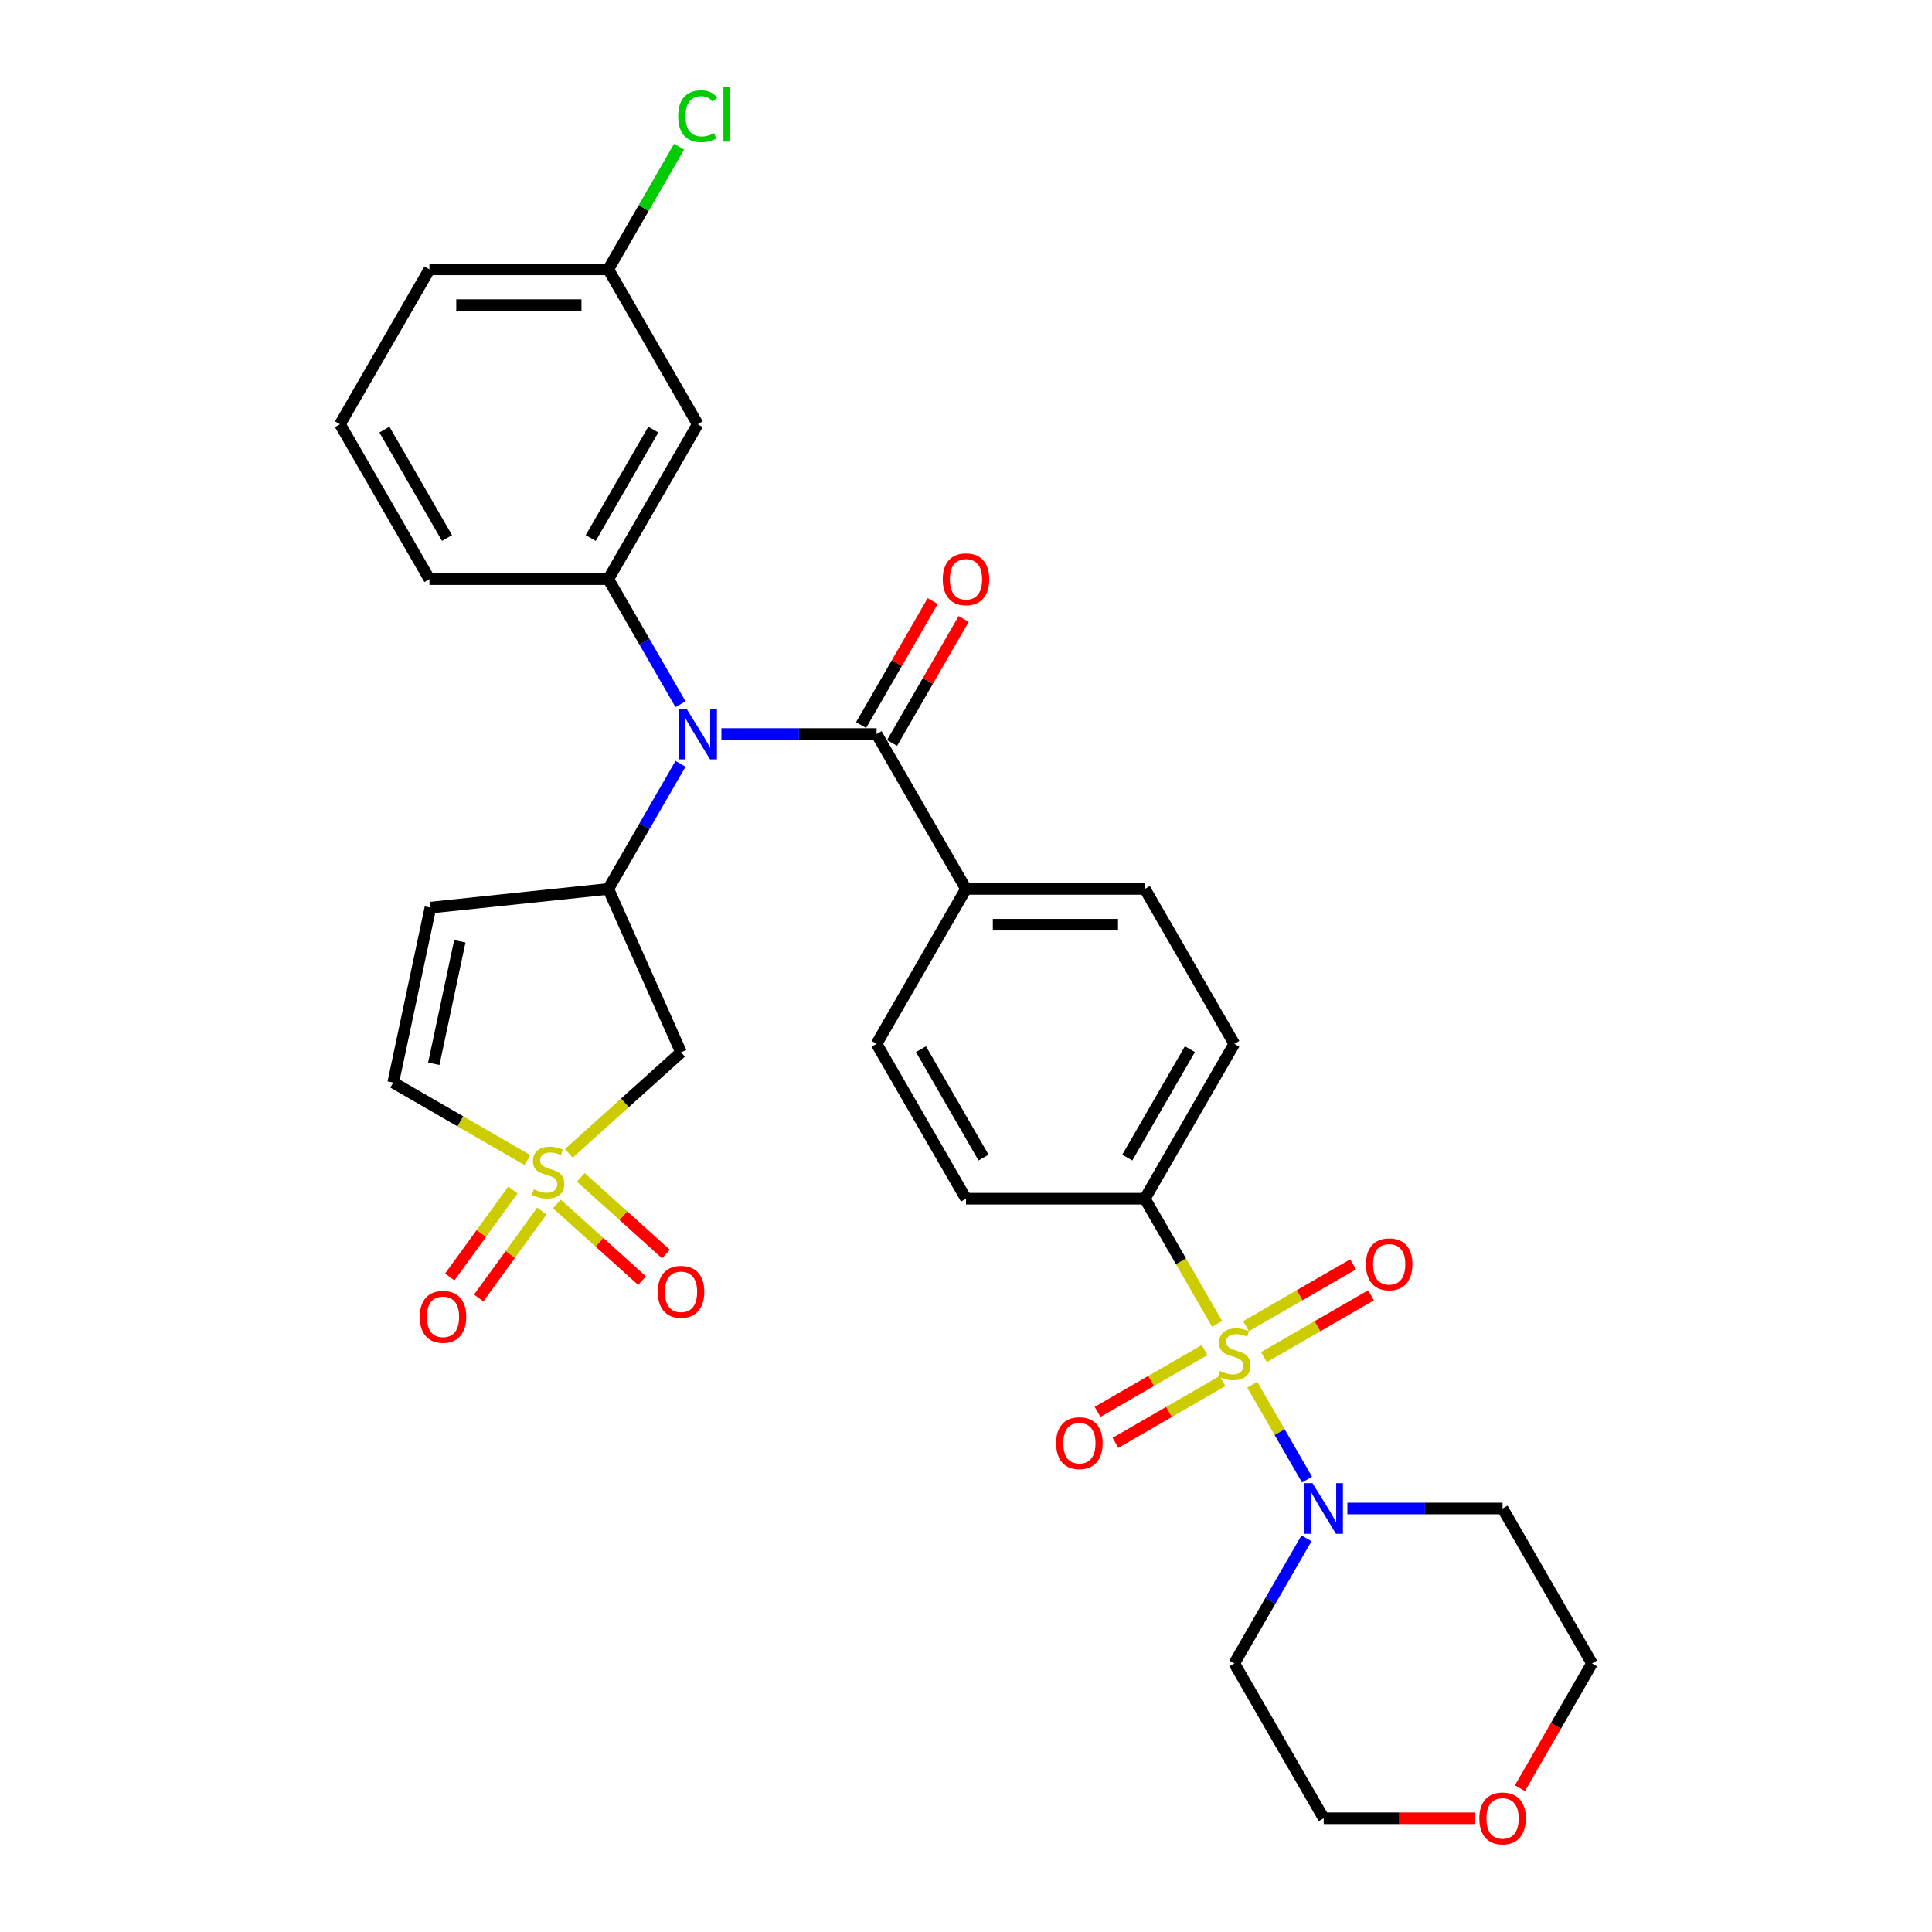 <?xml version='1.0' encoding='iso-8859-1'?>
<svg version='1.1' baseProfile='full'
              xmlns='http://www.w3.org/2000/svg'
                      xmlns:rdkit='http://www.rdkit.org/xml'
                      xmlns:xlink='http://www.w3.org/1999/xlink'
                  xml:space='preserve'
width='1000px' height='1000px' viewBox='0 0 1000 1000'>
<!-- END OF HEADER -->
<rect style='opacity:1.0;fill:#FFFFFF;stroke:none' width='1000' height='1000' x='0' y='0'> </rect>
<path class='bond-4' d='M 648.152,716.711 L 662.333,741.273' style='fill:none;fill-rule:evenodd;stroke:#CCCC00;stroke-width:6px;stroke-linecap:butt;stroke-linejoin:miter;stroke-opacity:1' />
<path class='bond-4' d='M 662.333,741.273 L 676.514,765.836' style='fill:none;fill-rule:evenodd;stroke:#0000FF;stroke-width:6px;stroke-linecap:butt;stroke-linejoin:miter;stroke-opacity:1' />
<path class='bond-9' d='M 629.98,685.236 L 611.277,652.843' style='fill:none;fill-rule:evenodd;stroke:#CCCC00;stroke-width:6px;stroke-linecap:butt;stroke-linejoin:miter;stroke-opacity:1' />
<path class='bond-9' d='M 611.277,652.843 L 592.575,620.449' style='fill:none;fill-rule:evenodd;stroke:#000000;stroke-width:6px;stroke-linecap:butt;stroke-linejoin:miter;stroke-opacity:1' />
<path class='bond-10' d='M 623.514,698.794 L 595.807,714.79' style='fill:none;fill-rule:evenodd;stroke:#CCCC00;stroke-width:6px;stroke-linecap:butt;stroke-linejoin:miter;stroke-opacity:1' />
<path class='bond-10' d='M 595.807,714.79 L 568.101,730.786' style='fill:none;fill-rule:evenodd;stroke:#FF0000;stroke-width:6px;stroke-linecap:butt;stroke-linejoin:miter;stroke-opacity:1' />
<path class='bond-10' d='M 632.771,714.828 L 605.065,730.825' style='fill:none;fill-rule:evenodd;stroke:#CCCC00;stroke-width:6px;stroke-linecap:butt;stroke-linejoin:miter;stroke-opacity:1' />
<path class='bond-10' d='M 605.065,730.825 L 577.359,746.821' style='fill:none;fill-rule:evenodd;stroke:#FF0000;stroke-width:6px;stroke-linecap:butt;stroke-linejoin:miter;stroke-opacity:1' />
<path class='bond-11' d='M 654.212,702.45 L 681.918,686.453' style='fill:none;fill-rule:evenodd;stroke:#CCCC00;stroke-width:6px;stroke-linecap:butt;stroke-linejoin:miter;stroke-opacity:1' />
<path class='bond-11' d='M 681.918,686.453 L 709.624,670.457' style='fill:none;fill-rule:evenodd;stroke:#FF0000;stroke-width:6px;stroke-linecap:butt;stroke-linejoin:miter;stroke-opacity:1' />
<path class='bond-11' d='M 644.954,686.415 L 672.66,670.419' style='fill:none;fill-rule:evenodd;stroke:#CCCC00;stroke-width:6px;stroke-linecap:butt;stroke-linejoin:miter;stroke-opacity:1' />
<path class='bond-11' d='M 672.66,670.419 L 700.367,654.423' style='fill:none;fill-rule:evenodd;stroke:#FF0000;stroke-width:6px;stroke-linecap:butt;stroke-linejoin:miter;stroke-opacity:1' />
<path class='bond-0' d='M 294.427,596.968 L 323.465,570.822' style='fill:none;fill-rule:evenodd;stroke:#CCCC00;stroke-width:6px;stroke-linecap:butt;stroke-linejoin:miter;stroke-opacity:1' />
<path class='bond-0' d='M 323.465,570.822 L 352.503,544.676' style='fill:none;fill-rule:evenodd;stroke:#000000;stroke-width:6px;stroke-linecap:butt;stroke-linejoin:miter;stroke-opacity:1' />
<path class='bond-13' d='M 288.232,623.153 L 310.276,643.002' style='fill:none;fill-rule:evenodd;stroke:#CCCC00;stroke-width:6px;stroke-linecap:butt;stroke-linejoin:miter;stroke-opacity:1' />
<path class='bond-13' d='M 310.276,643.002 L 332.32,662.85' style='fill:none;fill-rule:evenodd;stroke:#FF0000;stroke-width:6px;stroke-linecap:butt;stroke-linejoin:miter;stroke-opacity:1' />
<path class='bond-13' d='M 300.621,609.394 L 322.665,629.242' style='fill:none;fill-rule:evenodd;stroke:#CCCC00;stroke-width:6px;stroke-linecap:butt;stroke-linejoin:miter;stroke-opacity:1' />
<path class='bond-13' d='M 322.665,629.242 L 344.709,649.091' style='fill:none;fill-rule:evenodd;stroke:#FF0000;stroke-width:6px;stroke-linecap:butt;stroke-linejoin:miter;stroke-opacity:1' />
<path class='bond-14' d='M 265.497,615.935 L 249.141,638.447' style='fill:none;fill-rule:evenodd;stroke:#CCCC00;stroke-width:6px;stroke-linecap:butt;stroke-linejoin:miter;stroke-opacity:1' />
<path class='bond-14' d='M 249.141,638.447 L 232.785,660.959' style='fill:none;fill-rule:evenodd;stroke:#FF0000;stroke-width:6px;stroke-linecap:butt;stroke-linejoin:miter;stroke-opacity:1' />
<path class='bond-14' d='M 280.476,626.817 L 264.12,649.33' style='fill:none;fill-rule:evenodd;stroke:#CCCC00;stroke-width:6px;stroke-linecap:butt;stroke-linejoin:miter;stroke-opacity:1' />
<path class='bond-14' d='M 264.12,649.33 L 247.764,671.842' style='fill:none;fill-rule:evenodd;stroke:#FF0000;stroke-width:6px;stroke-linecap:butt;stroke-linejoin:miter;stroke-opacity:1' />
<path class='bond-33' d='M 272.987,600.432 L 238.26,580.383' style='fill:none;fill-rule:evenodd;stroke:#CCCC00;stroke-width:6px;stroke-linecap:butt;stroke-linejoin:miter;stroke-opacity:1' />
<path class='bond-33' d='M 238.26,580.383 L 203.534,560.333' style='fill:none;fill-rule:evenodd;stroke:#000000;stroke-width:6px;stroke-linecap:butt;stroke-linejoin:miter;stroke-opacity:1' />
<path class='bond-1' d='M 373.394,379.932 L 413.553,379.932' style='fill:none;fill-rule:evenodd;stroke:#0000FF;stroke-width:6px;stroke-linecap:butt;stroke-linejoin:miter;stroke-opacity:1' />
<path class='bond-1' d='M 413.553,379.932 L 453.712,379.932' style='fill:none;fill-rule:evenodd;stroke:#000000;stroke-width:6px;stroke-linecap:butt;stroke-linejoin:miter;stroke-opacity:1' />
<path class='bond-2' d='M 352.233,395.355 L 333.541,427.73' style='fill:none;fill-rule:evenodd;stroke:#0000FF;stroke-width:6px;stroke-linecap:butt;stroke-linejoin:miter;stroke-opacity:1' />
<path class='bond-2' d='M 333.541,427.73 L 314.85,460.105' style='fill:none;fill-rule:evenodd;stroke:#000000;stroke-width:6px;stroke-linecap:butt;stroke-linejoin:miter;stroke-opacity:1' />
<path class='bond-6' d='M 352.233,364.509 L 333.541,332.134' style='fill:none;fill-rule:evenodd;stroke:#0000FF;stroke-width:6px;stroke-linecap:butt;stroke-linejoin:miter;stroke-opacity:1' />
<path class='bond-6' d='M 333.541,332.134 L 314.85,299.76' style='fill:none;fill-rule:evenodd;stroke:#000000;stroke-width:6px;stroke-linecap:butt;stroke-linejoin:miter;stroke-opacity:1' />
<path class='bond-5' d='M 314.85,460.105 L 352.503,544.676' style='fill:none;fill-rule:evenodd;stroke:#000000;stroke-width:6px;stroke-linecap:butt;stroke-linejoin:miter;stroke-opacity:1' />
<path class='bond-7' d='M 314.85,460.105 L 222.782,469.781' style='fill:none;fill-rule:evenodd;stroke:#000000;stroke-width:6px;stroke-linecap:butt;stroke-linejoin:miter;stroke-opacity:1' />
<path class='bond-3' d='M 453.712,379.932 L 500,460.105' style='fill:none;fill-rule:evenodd;stroke:#000000;stroke-width:6px;stroke-linecap:butt;stroke-linejoin:miter;stroke-opacity:1' />
<path class='bond-16' d='M 461.73,384.561 L 480.261,352.464' style='fill:none;fill-rule:evenodd;stroke:#000000;stroke-width:6px;stroke-linecap:butt;stroke-linejoin:miter;stroke-opacity:1' />
<path class='bond-16' d='M 480.261,352.464 L 498.792,320.367' style='fill:none;fill-rule:evenodd;stroke:#FF0000;stroke-width:6px;stroke-linecap:butt;stroke-linejoin:miter;stroke-opacity:1' />
<path class='bond-16' d='M 445.695,375.303 L 464.226,343.206' style='fill:none;fill-rule:evenodd;stroke:#000000;stroke-width:6px;stroke-linecap:butt;stroke-linejoin:miter;stroke-opacity:1' />
<path class='bond-16' d='M 464.226,343.206 L 482.758,311.109' style='fill:none;fill-rule:evenodd;stroke:#FF0000;stroke-width:6px;stroke-linecap:butt;stroke-linejoin:miter;stroke-opacity:1' />
<path class='bond-22' d='M 697.407,780.794 L 737.566,780.794' style='fill:none;fill-rule:evenodd;stroke:#0000FF;stroke-width:6px;stroke-linecap:butt;stroke-linejoin:miter;stroke-opacity:1' />
<path class='bond-22' d='M 737.566,780.794 L 777.725,780.794' style='fill:none;fill-rule:evenodd;stroke:#000000;stroke-width:6px;stroke-linecap:butt;stroke-linejoin:miter;stroke-opacity:1' />
<path class='bond-23' d='M 676.246,796.217 L 657.554,828.592' style='fill:none;fill-rule:evenodd;stroke:#0000FF;stroke-width:6px;stroke-linecap:butt;stroke-linejoin:miter;stroke-opacity:1' />
<path class='bond-23' d='M 657.554,828.592 L 638.863,860.967' style='fill:none;fill-rule:evenodd;stroke:#000000;stroke-width:6px;stroke-linecap:butt;stroke-linejoin:miter;stroke-opacity:1' />
<path class='bond-12' d='M 314.85,299.76 L 361.137,219.587' style='fill:none;fill-rule:evenodd;stroke:#000000;stroke-width:6px;stroke-linecap:butt;stroke-linejoin:miter;stroke-opacity:1' />
<path class='bond-12' d='M 305.758,278.476 L 338.16,222.356' style='fill:none;fill-rule:evenodd;stroke:#000000;stroke-width:6px;stroke-linecap:butt;stroke-linejoin:miter;stroke-opacity:1' />
<path class='bond-26' d='M 314.85,299.76 L 222.275,299.76' style='fill:none;fill-rule:evenodd;stroke:#000000;stroke-width:6px;stroke-linecap:butt;stroke-linejoin:miter;stroke-opacity:1' />
<path class='bond-8' d='M 222.782,469.781 L 203.534,560.333' style='fill:none;fill-rule:evenodd;stroke:#000000;stroke-width:6px;stroke-linecap:butt;stroke-linejoin:miter;stroke-opacity:1' />
<path class='bond-8' d='M 238.005,487.214 L 224.532,550.6' style='fill:none;fill-rule:evenodd;stroke:#000000;stroke-width:6px;stroke-linecap:butt;stroke-linejoin:miter;stroke-opacity:1' />
<path class='bond-17' d='M 592.575,620.449 L 638.863,540.277' style='fill:none;fill-rule:evenodd;stroke:#000000;stroke-width:6px;stroke-linecap:butt;stroke-linejoin:miter;stroke-opacity:1' />
<path class='bond-17' d='M 583.484,599.166 L 615.885,543.045' style='fill:none;fill-rule:evenodd;stroke:#000000;stroke-width:6px;stroke-linecap:butt;stroke-linejoin:miter;stroke-opacity:1' />
<path class='bond-18' d='M 592.575,620.449 L 500,620.449' style='fill:none;fill-rule:evenodd;stroke:#000000;stroke-width:6px;stroke-linecap:butt;stroke-linejoin:miter;stroke-opacity:1' />
<path class='bond-24' d='M 361.137,219.587 L 314.85,139.415' style='fill:none;fill-rule:evenodd;stroke:#000000;stroke-width:6px;stroke-linecap:butt;stroke-linejoin:miter;stroke-opacity:1' />
<path class='bond-15' d='M 500,460.105 L 453.712,540.277' style='fill:none;fill-rule:evenodd;stroke:#000000;stroke-width:6px;stroke-linecap:butt;stroke-linejoin:miter;stroke-opacity:1' />
<path class='bond-31' d='M 500,460.105 L 592.575,460.105' style='fill:none;fill-rule:evenodd;stroke:#000000;stroke-width:6px;stroke-linecap:butt;stroke-linejoin:miter;stroke-opacity:1' />
<path class='bond-31' d='M 513.886,478.62 L 578.689,478.62' style='fill:none;fill-rule:evenodd;stroke:#000000;stroke-width:6px;stroke-linecap:butt;stroke-linejoin:miter;stroke-opacity:1' />
<path class='bond-19' d='M 638.863,540.277 L 592.575,460.105' style='fill:none;fill-rule:evenodd;stroke:#000000;stroke-width:6px;stroke-linecap:butt;stroke-linejoin:miter;stroke-opacity:1' />
<path class='bond-20' d='M 500,620.449 L 453.712,540.277' style='fill:none;fill-rule:evenodd;stroke:#000000;stroke-width:6px;stroke-linecap:butt;stroke-linejoin:miter;stroke-opacity:1' />
<path class='bond-20' d='M 509.091,599.166 L 476.69,543.045' style='fill:none;fill-rule:evenodd;stroke:#000000;stroke-width:6px;stroke-linecap:butt;stroke-linejoin:miter;stroke-opacity:1' />
<path class='bond-21' d='M 763.376,941.139 L 724.263,941.139' style='fill:none;fill-rule:evenodd;stroke:#FF0000;stroke-width:6px;stroke-linecap:butt;stroke-linejoin:miter;stroke-opacity:1' />
<path class='bond-21' d='M 724.263,941.139 L 685.15,941.139' style='fill:none;fill-rule:evenodd;stroke:#000000;stroke-width:6px;stroke-linecap:butt;stroke-linejoin:miter;stroke-opacity:1' />
<path class='bond-32' d='M 786.715,925.568 L 805.364,893.267' style='fill:none;fill-rule:evenodd;stroke:#FF0000;stroke-width:6px;stroke-linecap:butt;stroke-linejoin:miter;stroke-opacity:1' />
<path class='bond-32' d='M 805.364,893.267 L 824.013,860.967' style='fill:none;fill-rule:evenodd;stroke:#000000;stroke-width:6px;stroke-linecap:butt;stroke-linejoin:miter;stroke-opacity:1' />
<path class='bond-28' d='M 777.725,780.794 L 824.013,860.967' style='fill:none;fill-rule:evenodd;stroke:#000000;stroke-width:6px;stroke-linecap:butt;stroke-linejoin:miter;stroke-opacity:1' />
<path class='bond-27' d='M 638.863,860.967 L 685.15,941.139' style='fill:none;fill-rule:evenodd;stroke:#000000;stroke-width:6px;stroke-linecap:butt;stroke-linejoin:miter;stroke-opacity:1' />
<path class='bond-25' d='M 314.85,139.415 L 333.173,107.679' style='fill:none;fill-rule:evenodd;stroke:#000000;stroke-width:6px;stroke-linecap:butt;stroke-linejoin:miter;stroke-opacity:1' />
<path class='bond-25' d='M 333.173,107.679 L 351.495,75.943' style='fill:none;fill-rule:evenodd;stroke:#00CC00;stroke-width:6px;stroke-linecap:butt;stroke-linejoin:miter;stroke-opacity:1' />
<path class='bond-34' d='M 314.85,139.415 L 222.275,139.415' style='fill:none;fill-rule:evenodd;stroke:#000000;stroke-width:6px;stroke-linecap:butt;stroke-linejoin:miter;stroke-opacity:1' />
<path class='bond-34' d='M 300.964,157.93 L 236.161,157.93' style='fill:none;fill-rule:evenodd;stroke:#000000;stroke-width:6px;stroke-linecap:butt;stroke-linejoin:miter;stroke-opacity:1' />
<path class='bond-29' d='M 222.275,299.76 L 175.987,219.587' style='fill:none;fill-rule:evenodd;stroke:#000000;stroke-width:6px;stroke-linecap:butt;stroke-linejoin:miter;stroke-opacity:1' />
<path class='bond-29' d='M 231.366,278.476 L 198.965,222.356' style='fill:none;fill-rule:evenodd;stroke:#000000;stroke-width:6px;stroke-linecap:butt;stroke-linejoin:miter;stroke-opacity:1' />
<path class='bond-30' d='M 175.987,219.587 L 222.275,139.415' style='fill:none;fill-rule:evenodd;stroke:#000000;stroke-width:6px;stroke-linecap:butt;stroke-linejoin:miter;stroke-opacity:1' />
<path  class='atom-0' d='M 631.457 709.62
Q 631.753 709.731, 632.975 710.25
Q 634.197 710.768, 635.53 711.101
Q 636.9 711.397, 638.233 711.397
Q 640.714 711.397, 642.158 710.213
Q 643.603 708.991, 643.603 706.88
Q 643.603 705.436, 642.862 704.547
Q 642.158 703.658, 641.047 703.177
Q 639.937 702.695, 638.085 702.14
Q 635.752 701.436, 634.345 700.77
Q 632.975 700.103, 631.975 698.696
Q 631.012 697.289, 631.012 694.919
Q 631.012 691.623, 633.234 689.587
Q 635.493 687.55, 639.937 687.55
Q 642.973 687.55, 646.417 688.994
L 645.565 691.846
Q 642.418 690.55, 640.048 690.55
Q 637.493 690.55, 636.085 691.623
Q 634.678 692.66, 634.715 694.475
Q 634.715 695.882, 635.419 696.734
Q 636.159 697.585, 637.196 698.067
Q 638.27 698.548, 640.048 699.104
Q 642.418 699.844, 643.825 700.585
Q 645.232 701.325, 646.232 702.844
Q 647.268 704.325, 647.268 706.88
Q 647.268 710.509, 644.825 712.471
Q 642.418 714.397, 638.381 714.397
Q 636.048 714.397, 634.271 713.878
Q 632.531 713.397, 630.457 712.545
L 631.457 709.62
' fill='#CCCC00'/>
<path  class='atom-1' d='M 276.301 615.619
Q 276.597 615.73, 277.819 616.249
Q 279.041 616.767, 280.374 617.1
Q 281.744 617.397, 283.077 617.397
Q 285.558 617.397, 287.002 616.212
Q 288.447 614.99, 288.447 612.879
Q 288.447 611.435, 287.706 610.546
Q 287.002 609.657, 285.892 609.176
Q 284.781 608.695, 282.929 608.139
Q 280.596 607.436, 279.189 606.769
Q 277.819 606.103, 276.819 604.695
Q 275.856 603.288, 275.856 600.918
Q 275.856 597.623, 278.078 595.586
Q 280.337 593.549, 284.781 593.549
Q 287.817 593.549, 291.261 594.994
L 290.409 597.845
Q 287.262 596.549, 284.892 596.549
Q 282.337 596.549, 280.929 597.623
Q 279.522 598.659, 279.559 600.474
Q 279.559 601.881, 280.263 602.733
Q 281.004 603.584, 282.04 604.066
Q 283.114 604.547, 284.892 605.103
Q 287.262 605.843, 288.669 606.584
Q 290.076 607.325, 291.076 608.843
Q 292.113 610.324, 292.113 612.879
Q 292.113 616.508, 289.669 618.471
Q 287.262 620.396, 283.225 620.396
Q 280.892 620.396, 279.115 619.878
Q 277.375 619.396, 275.301 618.545
L 276.301 615.619
' fill='#CCCC00'/>
<path  class='atom-2' d='M 355.342 366.824
L 363.933 380.71
Q 364.785 382.08, 366.155 384.561
Q 367.525 387.042, 367.599 387.19
L 367.599 366.824
L 371.08 366.824
L 371.08 393.041
L 367.488 393.041
L 358.268 377.858
Q 357.194 376.081, 356.046 374.044
Q 354.935 372.008, 354.602 371.378
L 354.602 393.041
L 351.195 393.041
L 351.195 366.824
L 355.342 366.824
' fill='#0000FF'/>
<path  class='atom-5' d='M 679.355 767.686
L 687.946 781.572
Q 688.798 782.942, 690.168 785.423
Q 691.538 787.904, 691.612 788.052
L 691.612 767.686
L 695.093 767.686
L 695.093 793.903
L 691.501 793.903
L 682.28 778.72
Q 681.207 776.943, 680.059 774.906
Q 678.948 772.87, 678.614 772.24
L 678.614 793.903
L 675.208 793.903
L 675.208 767.686
L 679.355 767.686
' fill='#0000FF'/>
<path  class='atom-11' d='M 546.656 746.983
Q 546.656 740.688, 549.766 737.17
Q 552.877 733.653, 558.69 733.653
Q 564.504 733.653, 567.615 737.17
Q 570.725 740.688, 570.725 746.983
Q 570.725 753.353, 567.577 756.981
Q 564.43 760.573, 558.69 760.573
Q 552.914 760.573, 549.766 756.981
Q 546.656 753.39, 546.656 746.983
M 558.69 757.611
Q 562.69 757.611, 564.837 754.945
Q 567.022 752.242, 567.022 746.983
Q 567.022 741.836, 564.837 739.244
Q 562.69 736.615, 558.69 736.615
Q 554.691 736.615, 552.506 739.207
Q 550.359 741.799, 550.359 746.983
Q 550.359 752.279, 552.506 754.945
Q 554.691 757.611, 558.69 757.611
' fill='#FF0000'/>
<path  class='atom-12' d='M 707 654.408
Q 707 648.113, 710.111 644.595
Q 713.221 641.077, 719.035 641.077
Q 724.849 641.077, 727.959 644.595
Q 731.07 648.113, 731.07 654.408
Q 731.07 660.777, 727.922 664.406
Q 724.775 667.998, 719.035 667.998
Q 713.258 667.998, 710.111 664.406
Q 707 660.814, 707 654.408
M 719.035 665.036
Q 723.034 665.036, 725.182 662.37
Q 727.367 659.667, 727.367 654.408
Q 727.367 649.261, 725.182 646.669
Q 723.034 644.04, 719.035 644.04
Q 715.036 644.04, 712.851 646.632
Q 710.703 649.224, 710.703 654.408
Q 710.703 659.704, 712.851 662.37
Q 715.036 665.036, 719.035 665.036
' fill='#FF0000'/>
<path  class='atom-14' d='M 340.469 668.64
Q 340.469 662.345, 343.579 658.827
Q 346.69 655.309, 352.503 655.309
Q 358.317 655.309, 361.428 658.827
Q 364.538 662.345, 364.538 668.64
Q 364.538 675.009, 361.391 678.638
Q 358.243 682.23, 352.503 682.23
Q 346.727 682.23, 343.579 678.638
Q 340.469 675.046, 340.469 668.64
M 352.503 679.267
Q 356.503 679.267, 358.65 676.601
Q 360.835 673.898, 360.835 668.64
Q 360.835 663.493, 358.65 660.901
Q 356.503 658.271, 352.503 658.271
Q 348.504 658.271, 346.319 660.864
Q 344.172 663.456, 344.172 668.64
Q 344.172 673.935, 346.319 676.601
Q 348.504 679.267, 352.503 679.267
' fill='#FF0000'/>
<path  class='atom-15' d='M 217.258 681.59
Q 217.258 675.295, 220.368 671.777
Q 223.479 668.259, 229.292 668.259
Q 235.106 668.259, 238.217 671.777
Q 241.327 675.295, 241.327 681.59
Q 241.327 687.959, 238.18 691.588
Q 235.032 695.18, 229.292 695.18
Q 223.516 695.18, 220.368 691.588
Q 217.258 687.996, 217.258 681.59
M 229.292 692.217
Q 233.292 692.217, 235.439 689.551
Q 237.624 686.848, 237.624 681.59
Q 237.624 676.443, 235.439 673.851
Q 233.292 671.221, 229.292 671.221
Q 225.293 671.221, 223.108 673.814
Q 220.961 676.406, 220.961 681.59
Q 220.961 686.885, 223.108 689.551
Q 225.293 692.217, 229.292 692.217
' fill='#FF0000'/>
<path  class='atom-17' d='M 487.965 299.834
Q 487.965 293.539, 491.076 290.021
Q 494.186 286.503, 500 286.503
Q 505.814 286.503, 508.924 290.021
Q 512.035 293.539, 512.035 299.834
Q 512.035 306.203, 508.887 309.832
Q 505.74 313.424, 500 313.424
Q 494.223 313.424, 491.076 309.832
Q 487.965 306.24, 487.965 299.834
M 500 310.461
Q 503.999 310.461, 506.147 307.795
Q 508.332 305.092, 508.332 299.834
Q 508.332 294.687, 506.147 292.095
Q 503.999 289.465, 500 289.465
Q 496.001 289.465, 493.816 292.057
Q 491.668 294.65, 491.668 299.834
Q 491.668 305.129, 493.816 307.795
Q 496.001 310.461, 500 310.461
' fill='#FF0000'/>
<path  class='atom-22' d='M 765.691 941.213
Q 765.691 934.918, 768.801 931.4
Q 771.912 927.882, 777.725 927.882
Q 783.539 927.882, 786.65 931.4
Q 789.76 934.918, 789.76 941.213
Q 789.76 947.582, 786.613 951.211
Q 783.465 954.803, 777.725 954.803
Q 771.949 954.803, 768.801 951.211
Q 765.691 947.619, 765.691 941.213
M 777.725 951.841
Q 781.725 951.841, 783.872 949.174
Q 786.057 946.471, 786.057 941.213
Q 786.057 936.066, 783.872 933.474
Q 781.725 930.845, 777.725 930.845
Q 773.726 930.845, 771.541 933.437
Q 769.394 936.029, 769.394 941.213
Q 769.394 946.508, 771.541 949.174
Q 773.726 951.841, 777.725 951.841
' fill='#FF0000'/>
<path  class='atom-26' d='M 351.028 60.15
Q 351.028 53.633, 354.065 50.226
Q 357.138 46.782, 362.952 46.782
Q 368.358 46.782, 371.247 50.596
L 368.803 52.596
Q 366.692 49.818, 362.952 49.818
Q 358.99 49.818, 356.879 52.485
Q 354.805 55.114, 354.805 60.15
Q 354.805 65.334, 356.953 68
Q 359.138 70.666, 363.359 70.666
Q 366.247 70.666, 369.617 68.926
L 370.654 71.703
Q 369.284 72.592, 367.21 73.11
Q 365.137 73.629, 362.841 73.629
Q 357.138 73.629, 354.065 70.148
Q 351.028 66.667, 351.028 60.15
' fill='#00CC00'/>
<path  class='atom-26' d='M 374.431 45.19
L 377.838 45.19
L 377.838 73.295
L 374.431 73.295
L 374.431 45.19
' fill='#00CC00'/>
</svg>
